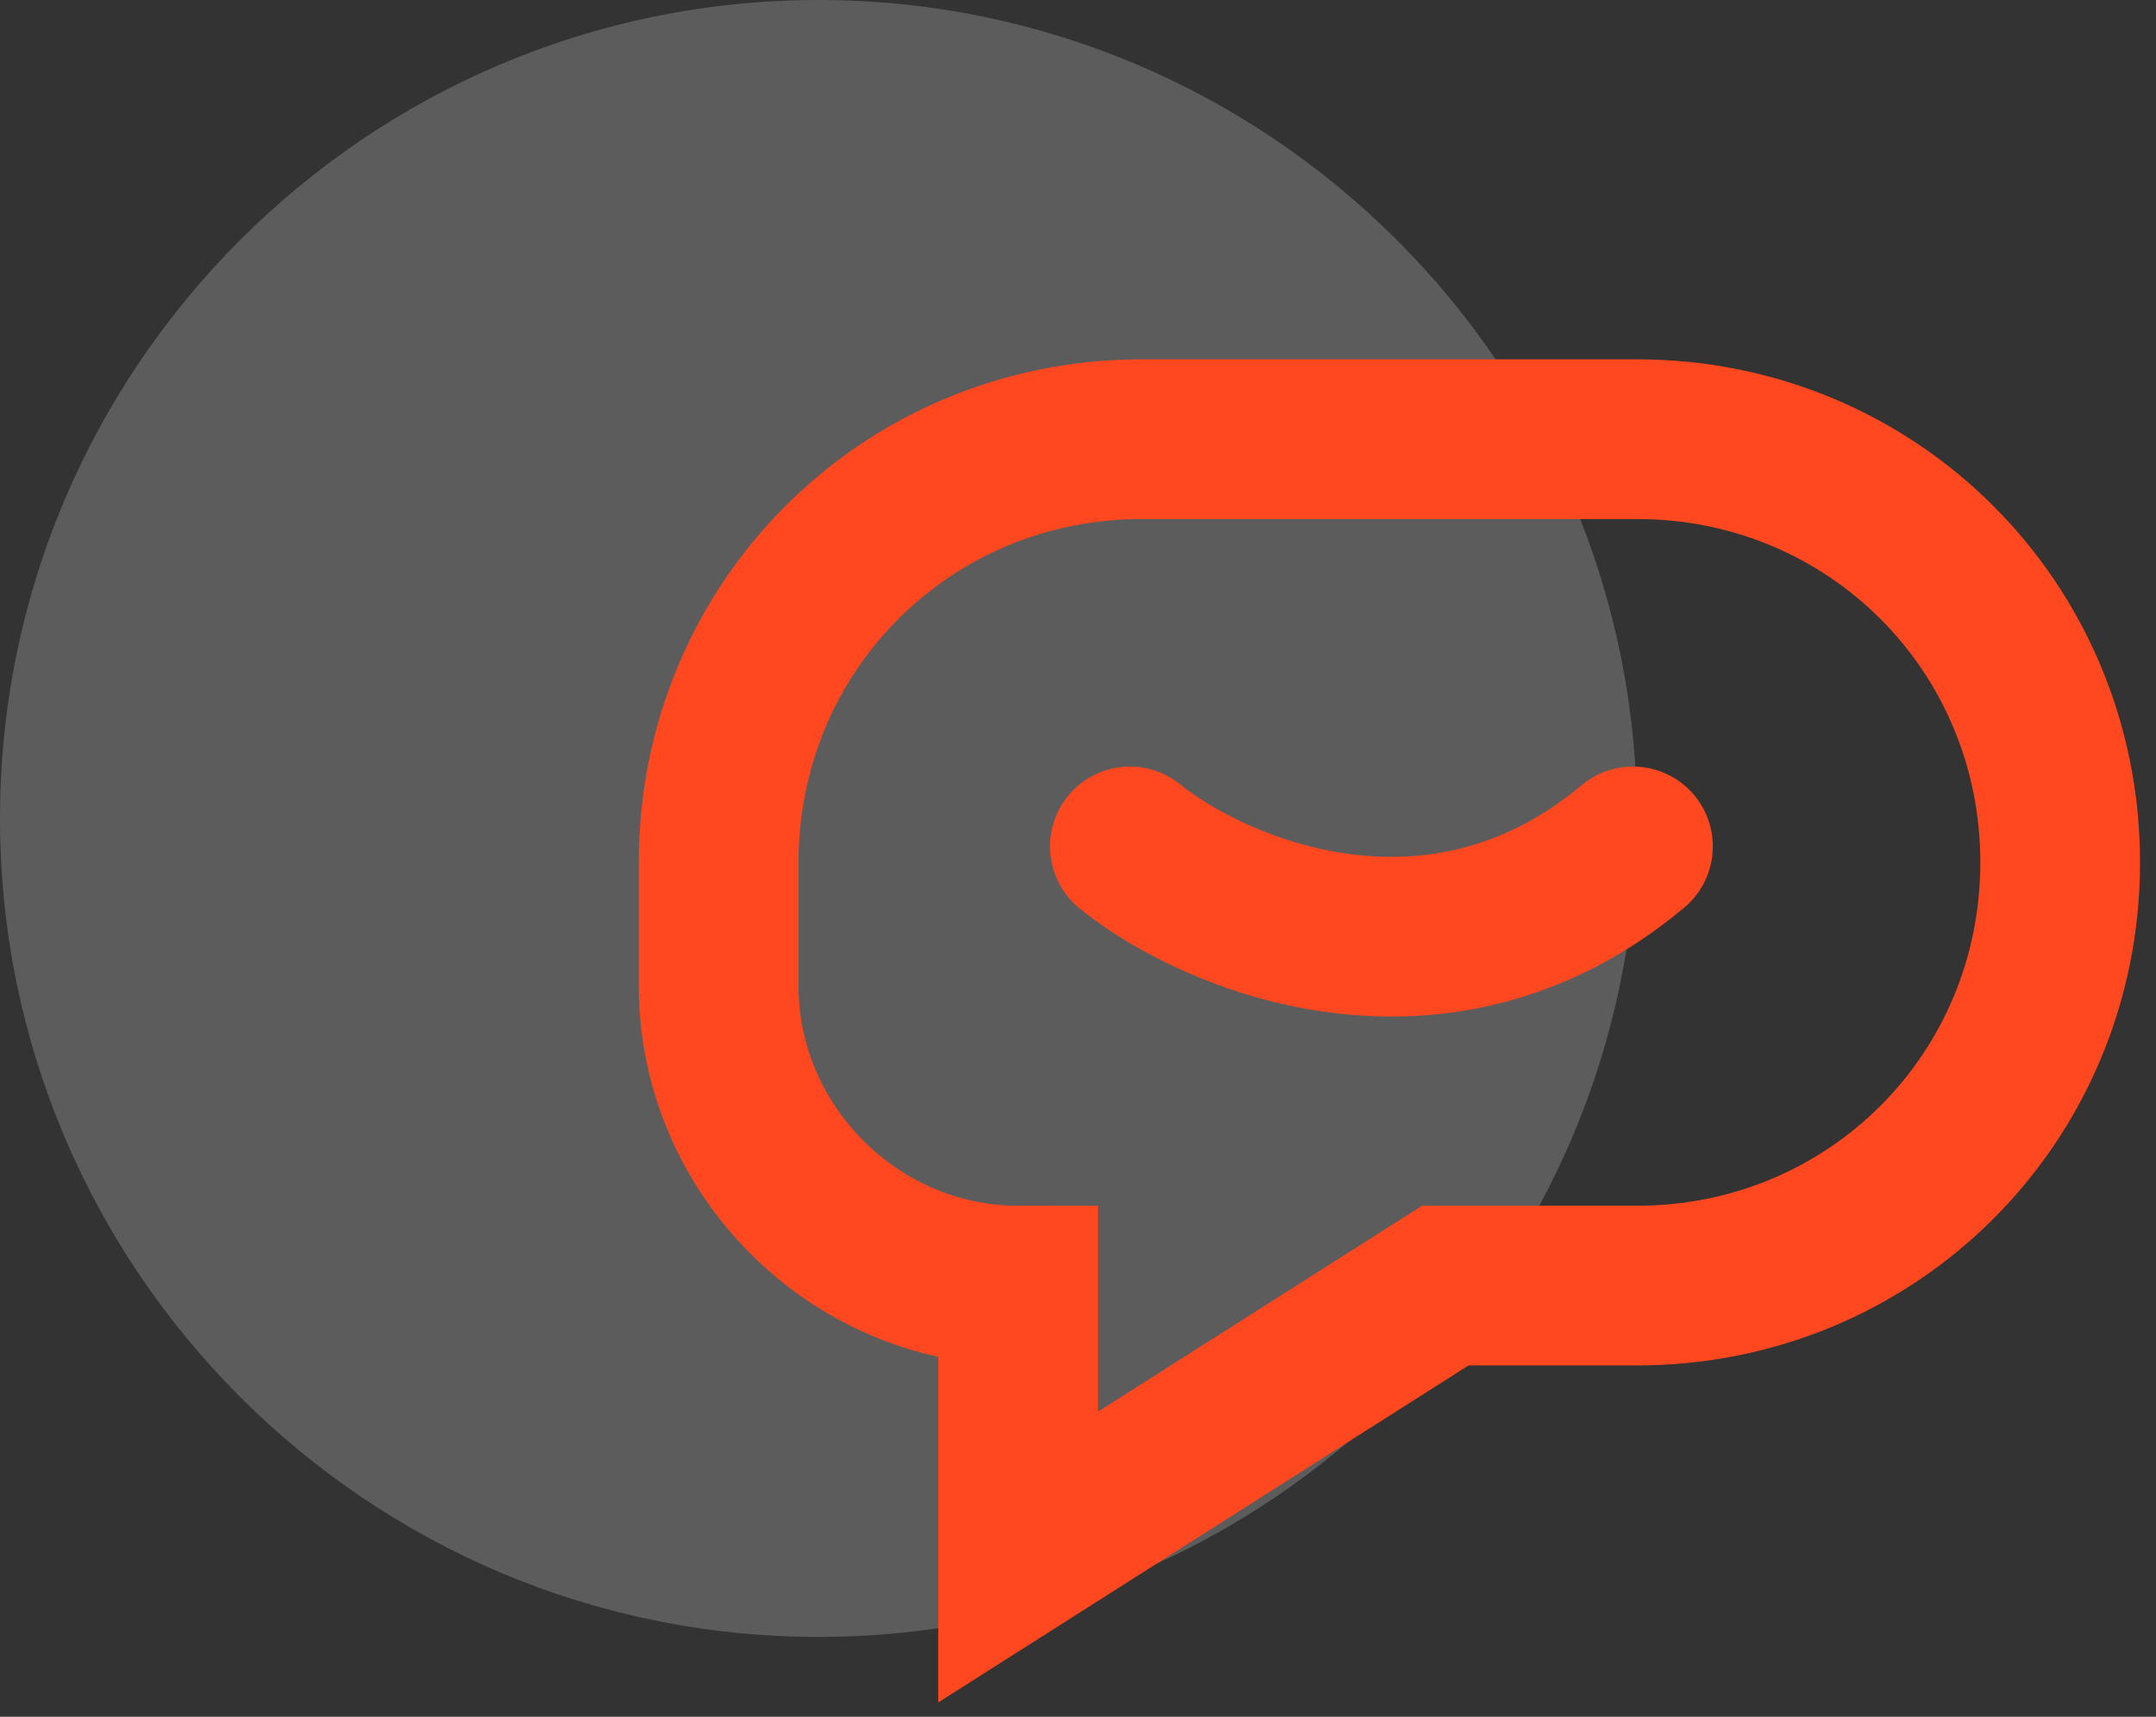 <svg version="1.2" xmlns="http://www.w3.org/2000/svg" viewBox="0 0 54 43" width="54" height="43">
	<rect x="0" y="0" width="54" height="43" fill="#333333" stroke="none"/>
	<title>logo_03_w</title>
	<style>
		.s0 { opacity: .2;fill: #ffffff } 
		.s1 { fill: none;stroke: #ff481f;stroke-linecap: round;stroke-width: 4 } 
		.s2 { fill: none;stroke: #ff481f;stroke-width: 4 } 
	</style>
	<path fill-rule="evenodd" class="s0" d="m20.5 41c-11.3 0-20.5-9.2-20.5-20.5 0-11.3 9.2-20.5 20.5-20.5 11.3 0 20.5 9.2 20.5 20.5 0 11.3-9.2 20.5-20.5 20.5z"/>
	<path class="s1" d="m28.3 21.2c2.1 1.7 7.7 4.1 12.6 0"/>
	<path class="s2" d="m41 11h-12.4c-5.9 0-10.6 4.7-10.6 10.6v3.1c0 4.1 3.4 7.5 7.5 7.5v6.8l10.7-6.8h4.8c5.9 0 10.6-4.7 10.6-10.6 0-5.9-4.7-10.6-10.6-10.6z"/>
</svg>